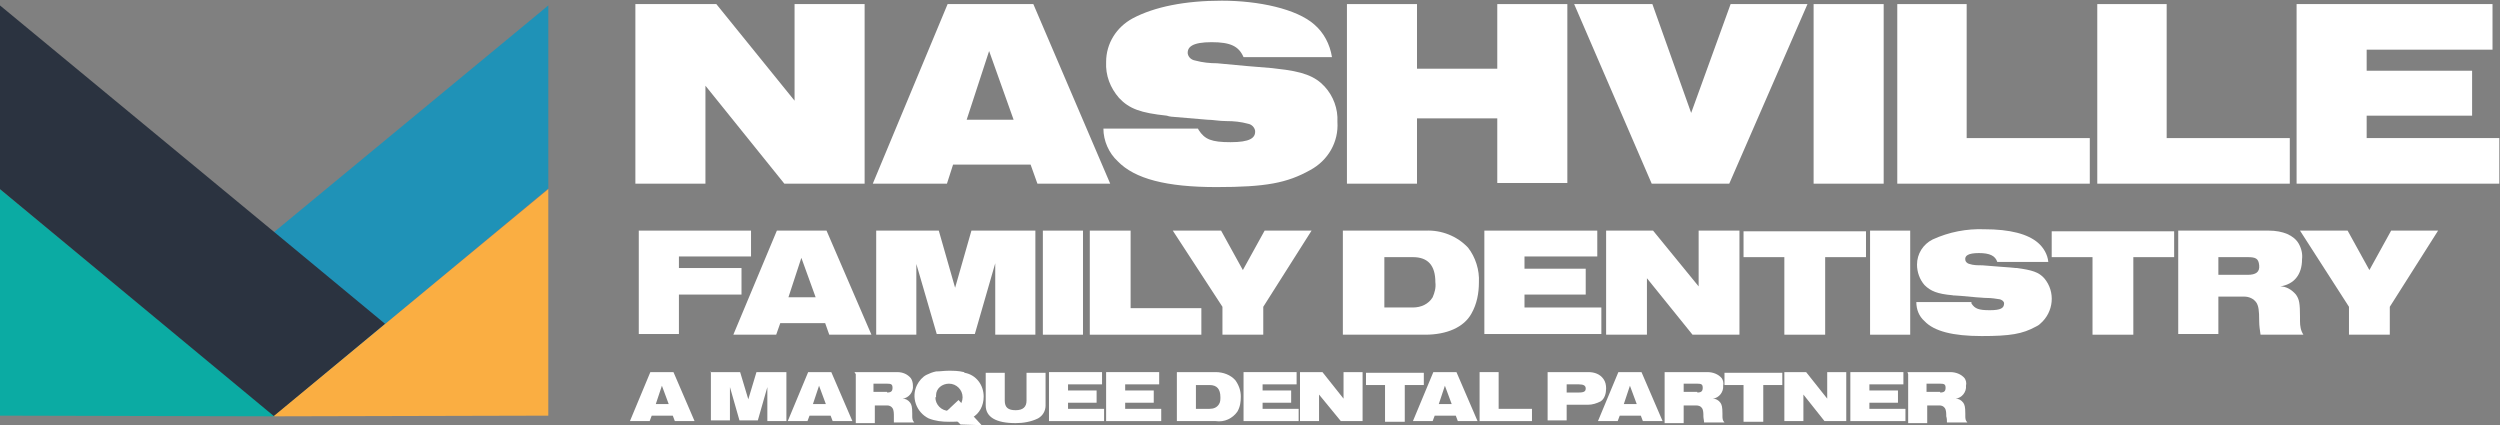 <?xml version="1.0" encoding="UTF-8"?>
<svg xmlns="http://www.w3.org/2000/svg" id="Layer_1" width="367.5" height="62.5" version="1.1" viewBox="0 0 367.5 62.5">
  <rect x="0" y="0" width="367.5" height="62.5" fill="#808080" stroke="none"/>
  <defs>
    <style>
      .st0 {
        fill: #0baba3;
      }

      .st1 {
        fill: #fff;
      }

      .st2 {
        fill: #faae42;
      }

      .st3 {
        fill: #2b3340;
      }

      .st4 {
        fill: #1f92b7;
      }
    </style>
  </defs>
  <path class="st1" d="M93.5.6h11.8l11.5,14.2V.6h10.3v26.4h-11.8l-11.6-14.4v14.4h-10.3V.6Z"></path>
  <path class="st1" d="M139.3.6h12.6l11.3,26.4h-10.7l-1-2.8h-11.4l-.9,2.8h-10.9L139.3.6ZM149,17.6l-3.6-10.1-3.3,10.1h6.9Z"></path>
  <path class="st1" d="M176.2,19.1c.9,1.4,1.9,1.8,4.7,1.8s3.7-.6,3.6-1.7c-.1-.5-.5-.9-1-1-1.1-.3-2.1-.4-3.2-.4-1.1,0-2-.2-2.8-.2-7.1-.6-5.1-.4-6-.6-3.8-.4-5.5-1-7-2.6-1.3-1.5-2-3.3-1.9-5.3,0-2.7,1.5-5.1,3.9-6.4,3.2-1.7,7.7-2.6,13.1-2.6s11,1.2,13.6,3.5c1.4,1.2,2.3,2.9,2.6,4.8h-13c-.7-1.6-1.9-2.2-4.7-2.2s-3.6.7-3.5,1.7c.1.5.5.9,1.1,1,1.1.3,2.2.4,3.2.4l4.3.4c5,.4,3.6.3,4.5.4,3.8.4,5.6,1.1,7,2.6,1.3,1.4,2,3.3,1.9,5.2.2,3-1.4,5.7-4,7.1-3.4,1.9-6.5,2.5-13.8,2.5s-12-1.2-14.5-3.8c-1.3-1.2-2.1-3-2.1-4.8h13.9Z"></path>
  <path class="st1" d="M198,.6h10.3v9.5h11.8V.6h10.3v26.3h-10.3v-9.5h-11.8v9.6h-10.3V.6Z"></path>
  <path class="st1" d="M242.9.6l5.7,16,5.8-16h11.3l-11.5,26.4h-11.4L231.4.6h11.5Z"></path>
  <path class="st1" d="M266.6.6h10.3v26.4h-10.3V.6Z"></path>
  <path class="st1" d="M278.8.6h10.3v19.7h18.1v6.7h-28.3V.6Z"></path>
  <path class="st1" d="M308.2.6h10.3v19.7h18.1v6.7h-28.3V.6Z"></path>
  <path class="st1" d="M337.7.6h28.7v6.7h-18.5v3.1h15.5v6.6h-15.5v3.3h19.5v6.7h-29.8V.6Z"></path>
  <polygon class="st0" points="0 27.8 0 61.1 40.4 61.2 40.4 61.2 0 27.8"></polygon>
  <polygon class="st4" points="40.3 61.2 80.6 27.7 80.6 .8 40.3 34.1 40.3 61.2"></polygon>
  <polygon class="st3" points="56.6 47.6 40.3 34.1 40.3 34.1 0 .8 0 27.8 40.3 61.2 40.3 61.2 56.6 47.6"></polygon>
  <polygon class="st2" points="80.6 27.8 80.6 61.1 40.2 61.2 40.2 61.2 80.6 27.8"></polygon>
  <path class="st1" d="M95.6,54.7h3.4l3.1,7.2h-2.9l-.3-.8h-3.1l-.3.8h-2.9l3-7.2ZM98.3,59.4l-1-2.7-.9,2.7h1.9Z"></path>
  <path class="st1" d="M104.4,54.7h4.4l1.2,4,1.2-4h4.4v7.2h-2.8v-5l-1.4,4.9h-2.7l-1.4-4.9v4.9h-2.8v-7.2Z"></path>
  <path class="st1" d="M118.8,54.7h3.4l3.1,7.2h-2.9l-.3-.8h-3.1l-.3.8h-2.9l3-7.2ZM121.4,59.4l-1-2.7-.9,2.7h1.9Z"></path>
  <path class="st1" d="M125.6,54.7h6.3c.8,0,1.5.3,2,.9.2.3.3.7.3,1.1.1.9-.6,1.8-1.5,1.9,0,0,0,0,0,0,.4,0,.8.2,1.1.6.2.3.3.6.3,1.6v.3c0,.4,0,.7.3,1h-3c0-.3,0-.6,0-.9,0-.4,0-.9-.2-1.2-.2-.3-.5-.4-.8-.4h-1.8v2.6h-2.8v-7.2ZM130.4,57.7c.6,0,.8-.2.8-.7s-.2-.6-.8-.6h-2v1.2h2Z"></path>
  <path class="st1" d="M141.8,54.8c1.7.3,2.8,1.8,2.8,3.5,0,1.3-.6,2.5-1.7,3.1-.3.2-.7.3-1.1.4-.8.2-1.5.2-2.3.2-1,0-2-.1-3-.5-1.8-.9-2.6-3.1-1.7-4.9.3-.6.8-1.2,1.4-1.5.4-.2.9-.4,1.4-.5.6,0,1.2-.1,1.8-.1.8,0,1.5,0,2.3.2ZM137.5,58.4c0,1.1.9,2,2,2s2-.9,2-2-.9-2-2-2c0,0,0,0,0,0-1,0-1.9.7-1.9,1.7,0,0,0,.2,0,.3Z"></path>
  <path class="st1" d="M153.7,59.6c0,.8-.4,1.5-1.1,1.9-1,.5-2.2.7-3.3.7-2.9,0-4.4-.9-4.4-2.6v-4.8h2.8v4.1c0,1,.5,1.4,1.6,1.4s1.6-.5,1.6-1.4v-4.1h2.8v4.8Z"></path>
  <path class="st1" d="M154.2,54.7h7.8v1.8h-5v.9h4.2v1.8h-4.2v.9h5.3v1.8h-8.1v-7.2Z"></path>
  <path class="st1" d="M162.6,54.7h7.8v1.8h-5v.9h4.2v1.8h-4.2v.9h5.3v1.8h-8.1v-7.2Z"></path>
  <path class="st1" d="M173,54.7h5.7c1.1,0,2.2.4,2.9,1.2.5.7.8,1.5.8,2.4,0,.8-.1,1.5-.5,2.2-.7,1-1.9,1.6-3.2,1.4h-5.7v-7.2ZM177.8,60.1c.6,0,1.1-.2,1.4-.7.2-.3.2-.7.2-1,0-1.2-.5-1.8-1.6-1.8h-2v3.5h2Z"></path>
  <path class="st1" d="M182.8,54.7h7.8v1.8h-5v.9h4.2v1.8h-4.2v.9h5.3v1.8h-8.1v-7.2Z"></path>
  <path class="st1" d="M191.2,54.7h3.2l3.1,3.9v-3.9h2.8v7.2h-3.2l-3.2-3.9v3.9h-2.8v-7.2Z"></path>
  <path class="st1" d="M206.4,62h-2.8v-5.4h-2.8v-1.8h8.5v1.8h-2.8v5.4Z"></path>
  <path class="st1" d="M210.7,54.7h3.4l3.1,7.2h-2.9l-.3-.8h-3.1l-.3.8h-2.9l3-7.2ZM213.4,59.4l-1-2.7-.9,2.7h1.9Z"></path>
  <path class="st1" d="M217.5,54.7h2.8v5.4h4.9v1.8h-7.7v-7.2Z"></path>
  <path class="st1" d="M227.5,54.7h6c.9,0,1.7.3,2.2,1,.3.4.4.9.4,1.4,0,.7-.2,1.5-.8,1.9-.6.3-1.2.5-1.9.5h-3.1v2.3h-2.8v-7.2ZM232.1,57.7c.8,0,1-.2,1-.6s-.3-.6-1-.6h-1.8v1.2h1.8Z"></path>
  <path class="st1" d="M237.9,54.7h3.4l3.1,7.2h-2.9l-.3-.8h-3.1l-.3.8h-2.9l3-7.2ZM240.6,59.4l-1-2.7-.9,2.7h1.9Z"></path>
  <path class="st1" d="M244.7,54.7h6.3c.8,0,1.6.3,2.1.9.2.3.3.7.2,1.1.1.9-.6,1.8-1.5,1.9,0,0,0,0,0,0,.4,0,.8.2,1.1.6.2.3.3.6.3,1.6v.3c0,.4,0,.7.3,1h-3c0-.3-.1-.6-.1-.9,0-.4,0-.9-.2-1.2-.2-.3-.5-.4-.9-.4h-1.8v2.6h-2.8v-7.2ZM249.5,57.7c.6,0,.8-.2.8-.7s-.2-.6-.8-.6h-2v1.2h2Z"></path>
  <path class="st1" d="M259.1,62h-2.8v-5.4h-2.8v-1.8h8.5v1.8h-2.8v5.4Z"></path>
  <path class="st1" d="M262.3,54.7h3.2l3.1,3.9v-3.9h2.8v7.2h-3.2l-3.1-3.9v3.9h-2.8v-7.2Z"></path>
  <path class="st1" d="M272,54.7h7.8v1.8h-5v.9h4.2v1.8h-4.2v.9h5.3v1.8h-8.1v-7.2Z"></path>
  <path class="st1" d="M280.4,54.7h6.3c.8,0,1.6.3,2.1.9.2.3.3.7.2,1.1.1.9-.6,1.8-1.5,1.9,0,0,0,0,0,0,.4,0,.8.2,1.1.6.2.3.3.6.3,1.6v.3c0,.4,0,.7.3,1h-3c0-.3,0-.6-.1-.9,0-.4,0-.9-.2-1.2-.2-.3-.5-.4-.8-.4h-1.8v2.6h-2.8v-7.2ZM285.2,57.7c.6,0,.8-.2.8-.7s-.2-.6-.8-.6h-2v1.2h2Z"></path>
  <polygon class="st1" points="141.2 62.4 139.2 60.4 140.9 58.8 144.3 62.5 141.2 62.4"></polygon>
  <path class="st1" d="M93.9,33.9h16.5v3.8h-10.6v1.7h9.2v3.9h-9.2v5.8h-5.9v-15.3Z"></path>
  <path class="st1" d="M114.2,33.9h7.3l6.6,15.3h-6.2l-.6-1.7h-6.6l-.6,1.7h-6.3l6.4-15.3ZM119.9,43.7l-2.1-5.8-1.9,5.8h4Z"></path>
  <path class="st1" d="M128.7,33.9h9.3l2.4,8.4,2.4-8.4h9.4v15.3h-5.9v-10.5l-3,10.4h-5.6l-3-10.3v10.4h-5.9v-15.3Z"></path>
  <path class="st1" d="M153.3,33.9h5.9v15.3h-5.9v-15.3Z"></path>
  <path class="st1" d="M160.3,33.9h5.9v11.4h10.4v3.9h-16.4v-15.3Z"></path>
  <path class="st1" d="M179.5,33.9l3.2,5.8,3.2-5.8h6.9l-7.1,11.2v4.1h-6v-4.1l-7.3-11.2h7.1Z"></path>
  <path class="st1" d="M197.5,33.9h12.1c2.3-.1,4.6.8,6.2,2.5,1.1,1.4,1.7,3.3,1.6,5.1,0,1.6-.3,3.2-1.1,4.6-1.1,2-3.6,3.1-6.8,3.1h-12.1v-15.3ZM207.7,45.2c1.2,0,2.3-.5,2.9-1.5.3-.7.5-1.4.4-2.2,0-2.5-1.1-3.7-3.3-3.7h-4.2v7.4h4.2Z"></path>
  <path class="st1" d="M218.2,33.9h16.6v3.8h-10.7v1.8h9v3.8h-9v1.9h11.3v3.9h-17.2v-15.3Z"></path>
  <path class="st1" d="M236.1,33.9h6.9l6.7,8.2v-8.2h6v15.3h-6.9l-6.7-8.3v8.3h-6v-15.3Z"></path>
  <path class="st1" d="M268.2,49.2h-5.9v-11.4h-6v-3.8h18v3.8h-6v11.4Z"></path>
  <path class="st1" d="M274.9,33.9h5.9v15.3h-5.9v-15.3Z"></path>
  <path class="st1" d="M289.8,44.6c.5.8,1.1,1,2.7,1s2.1-.3,2.1-1c0-.3-.3-.5-.6-.6-.6-.1-1.3-.2-1.9-.2-.6,0-1.2-.1-1.6-.1-4.1-.4-3-.2-3.5-.3-2.2-.2-3.2-.6-4.1-1.5-.7-.8-1.1-1.9-1.1-3,0-1.6.9-3,2.3-3.7,2.4-1.1,5-1.6,7.6-1.5,3.8,0,6.4.7,7.9,2,.8.7,1.4,1.7,1.5,2.8h-7.5c-.3-.9-1.1-1.3-2.7-1.3s-2.1.4-2,1c0,.2.2.5.6.6.6.2,1.2.2,1.9.2l2.5.2c2.9.2,2.1.2,2.6.2,2.2.3,3.2.6,4,1.5,1.7,2,1.4,5-.6,6.7-.2.2-.4.3-.6.4-2,1.1-3.8,1.4-8,1.4s-7-.7-8.4-2.2c-.8-.7-1.2-1.7-1.2-2.8h8.1Z"></path>
  <path class="st1" d="M313.5,49.2h-5.9v-11.4h-6v-3.8h18v3.8h-6v11.4Z"></path>
  <path class="st1" d="M320.2,33.9h13.3c2.1,0,3.7.7,4.4,1.9.4.7.6,1.5.5,2.3,0,2.3-1.2,3.7-3.2,4,.9,0,1.7.5,2.3,1.2.5.7.6,1.3.6,3.3v.6c0,.7.1,1.4.5,2h-6.3c-.1-.7-.2-1.3-.2-2,0-1.6-.1-2.2-.4-2.7-.4-.6-1.1-.9-1.8-.9h-3.8v5.5h-5.9v-15.3ZM330.4,40.4c1.2,0,1.8-.4,1.7-1.4s-.5-1.2-1.7-1.2h-4.3v2.6h4.3Z"></path>
  <path class="st1" d="M345.1,33.9l3.2,5.8,3.2-5.8h6.9l-7.1,11.2v4.1h-6v-4.1l-7.2-11.2h7Z"></path>
</svg>

